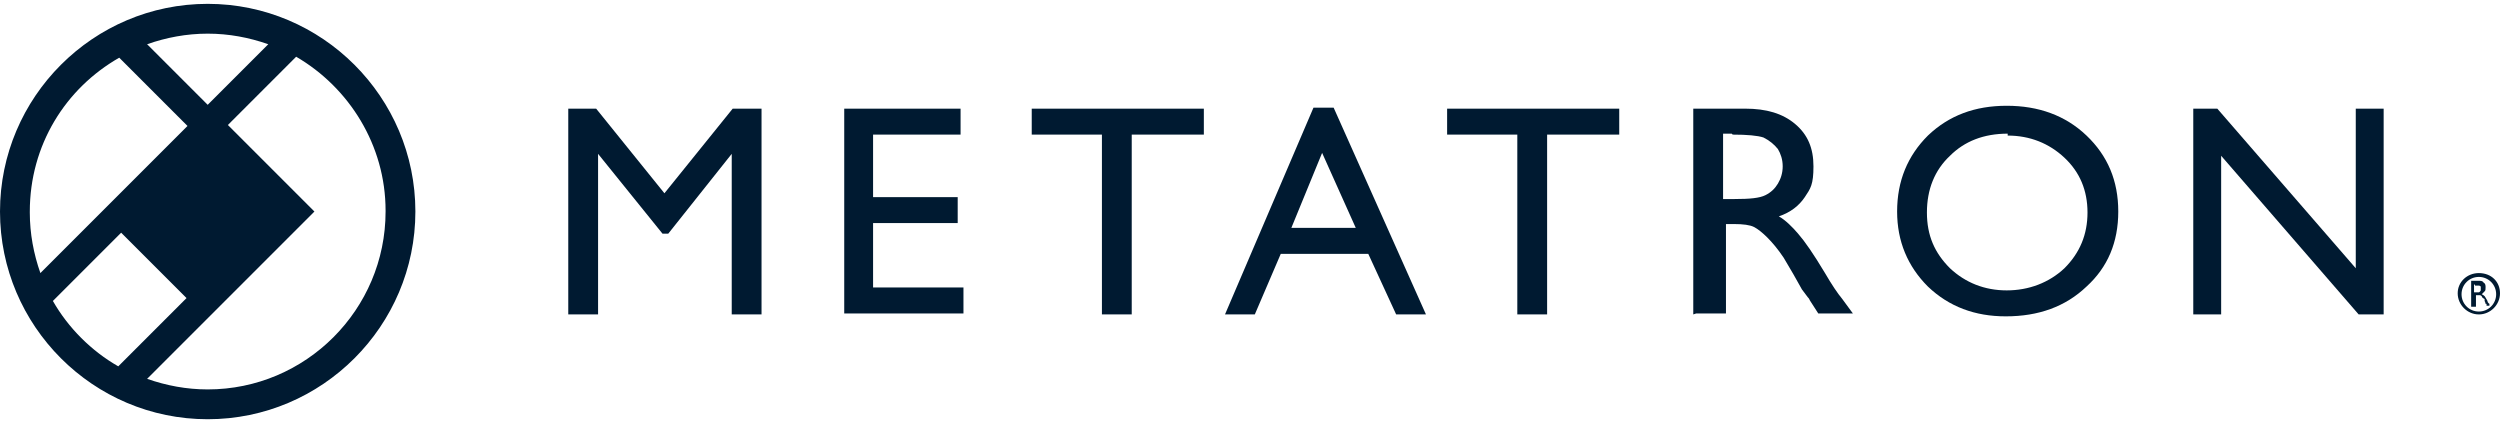 <?xml version="1.0" encoding="UTF-8"?>
<svg id="_レイヤー_1" data-name="レイヤー 1" xmlns="http://www.w3.org/2000/svg" version="1.1" viewBox="0 0 260 44">
  <defs>
    <style>
      .cls-1 {
        fill: #001a31;
        stroke-width: 0px;
      }
    </style>
  </defs>
  <path class="cls-1" d="M21.6.4C9.7.4,0,10.1,0,22c0,11.9,9.7,21.6,21.6,21.6,11.9,0,21.6-9.7,21.6-21.6,0-11.9-9.7-21.6-21.6-21.6ZM27.9,4.6l-6.3,6.3-6.3-6.3c2-.7,4.1-1.1,6.3-1.1,2.2,0,4.3.4,6.3,1.1ZM3.1,22c0-6.9,3.7-12.8,9.3-16l7.1,7.1-15.3,15.3c-.7-2-1.1-4.1-1.1-6.3ZM5.5,31.3l7.1-7.1,6.8,6.8-7.1,7.1c-2.8-1.6-5.2-4-6.8-6.8ZM40.1,22c0,10.2-8.3,18.5-18.5,18.5-2.2,0-4.3-.4-6.3-1.1l17.4-17.4-9-9,7.1-7.1c5.5,3.2,9.3,9.2,9.3,16Z"/>
  <g>
    <path class="cls-1" d="M257.8,28.8c1,0,1.8.8,1.8,1.8s-.8,1.8-1.8,1.8-1.8-.8-1.8-1.8.8-1.8,1.8-1.8M257.8,28.4c-1.2,0-2.2.9-2.2,2.1s1,2.2,2.2,2.2,2.2-1,2.2-2.2-.9-2.1-2.2-2.1h0Z"/>
    <path class="cls-1" d="M257,31.9v-2.7h.7c.3,0,.5,0,.6.2.2.1.2.3.2.5s0,.3-.1.4-.2.2-.3.3c0,0,.2.1.3.2,0,0,.2.3.3.5,0,.2.2.3.2.3v.2c.1,0-.3,0-.3,0v-.2c-.1,0-.1,0-.1,0h0c0-.1-.1-.3-.1-.3v-.2c-.2-.1-.3-.2-.3-.3,0,0-.1-.1-.2-.1,0,0-.1,0-.3,0h-.1v1.2h-.4ZM257.4,29.6h-.1v.8h.1c.2,0,.3,0,.4,0,0,0,.1,0,.2-.2,0,0,0-.1,0-.2s0-.2,0-.2c0,0-.1-.1-.2-.1,0,0-.2,0-.4,0"/>
  </g>
  <g>
    <path class="cls-1" d="M76.3,11.3h2.9v21.4h-3.1v-16.7s-6.6,8.3-6.6,8.3h-.6s-6.7-8.3-6.7-8.3v16.7h-3.1V11.3h2.9s7.1,8.8,7.1,8.8l7.1-8.8Z"/>
    <path class="cls-1" d="M87.8,11.3h12.1v2.7h-9.1s0,6.5,0,6.5h8.8v2.7h-8.8s0,6.7,0,6.7h9.4v2.7h-12.4V11.3Z"/>
    <path class="cls-1" d="M107.3,11.3h17.9v2.7h-7.5s0,18.7,0,18.7h-3.1V14s-7.3,0-7.3,0v-2.7Z"/>
    <path class="cls-1" d="M136.5,11.2h2.2s9.6,21.5,9.6,21.5h-3.1s-2.9-6.3-2.9-6.3h-9.1s-2.7,6.3-2.7,6.3h-3.1s9.2-21.5,9.2-21.5ZM141,23.7l-3.5-7.8-3.2,7.8h6.7Z"/>
    <path class="cls-1" d="M150.5,11.3h17.9v2.7h-7.5s0,18.7,0,18.7h-3.1V14s-7.3,0-7.3,0v-2.7Z"/>
    <path class="cls-1" d="M176.1,32.7V11.3h5.4c2.2,0,3.9.5,5.2,1.6,1.3,1.1,1.9,2.5,1.9,4.4s-.3,2.3-.9,3.2c-.6.9-1.5,1.6-2.7,2,.7.4,1.4,1.1,2,1.8.7.8,1.6,2.1,2.8,4.1.7,1.2,1.3,2.1,1.8,2.7l1.1,1.5h-3.6s-.9-1.4-.9-1.4c0,0,0-.1-.2-.3l-.6-.8-.9-1.6-1-1.7c-.6-.9-1.2-1.6-1.7-2.1-.5-.5-1-.9-1.4-1.1-.4-.2-1.1-.3-2.1-.3h-.8s0,9.3,0,9.3h-3.1ZM180.1,13.9h-.9s0,6.8,0,6.8h1.2c1.6,0,2.6-.1,3.2-.4.6-.3,1-.7,1.3-1.2.3-.5.5-1.1.5-1.8s-.2-1.3-.5-1.8c-.4-.5-.9-.9-1.5-1.2-.6-.2-1.7-.3-3.2-.3Z"/>
    <path class="cls-1" d="M208.7,11c3.3,0,6.1,1,8.3,3.1,2.2,2.1,3.3,4.7,3.3,7.9,0,3.2-1.1,5.8-3.3,7.8-2.2,2.1-5,3.1-8.4,3.1-3.2,0-5.9-1-8.1-3.1-2.1-2.1-3.2-4.7-3.2-7.8,0-3.2,1.1-5.8,3.2-7.9,2.2-2.1,4.9-3.1,8.2-3.1ZM208.8,13.9c-2.5,0-4.5.8-6,2.3-1.6,1.5-2.4,3.5-2.4,5.9s.8,4.2,2.4,5.8c1.6,1.5,3.6,2.3,5.9,2.3s4.4-.8,6-2.3c1.6-1.6,2.4-3.5,2.4-5.8s-.8-4.2-2.4-5.7c-1.6-1.5-3.6-2.3-5.9-2.3Z"/>
    <path class="cls-1" d="M245,11.3h2.9v21.4h-2.6s-14.3-16.5-14.3-16.5v16.5h-2.9V11.3h2.5s14.4,16.6,14.4,16.6V11.3Z"/>
  </g>
</svg>